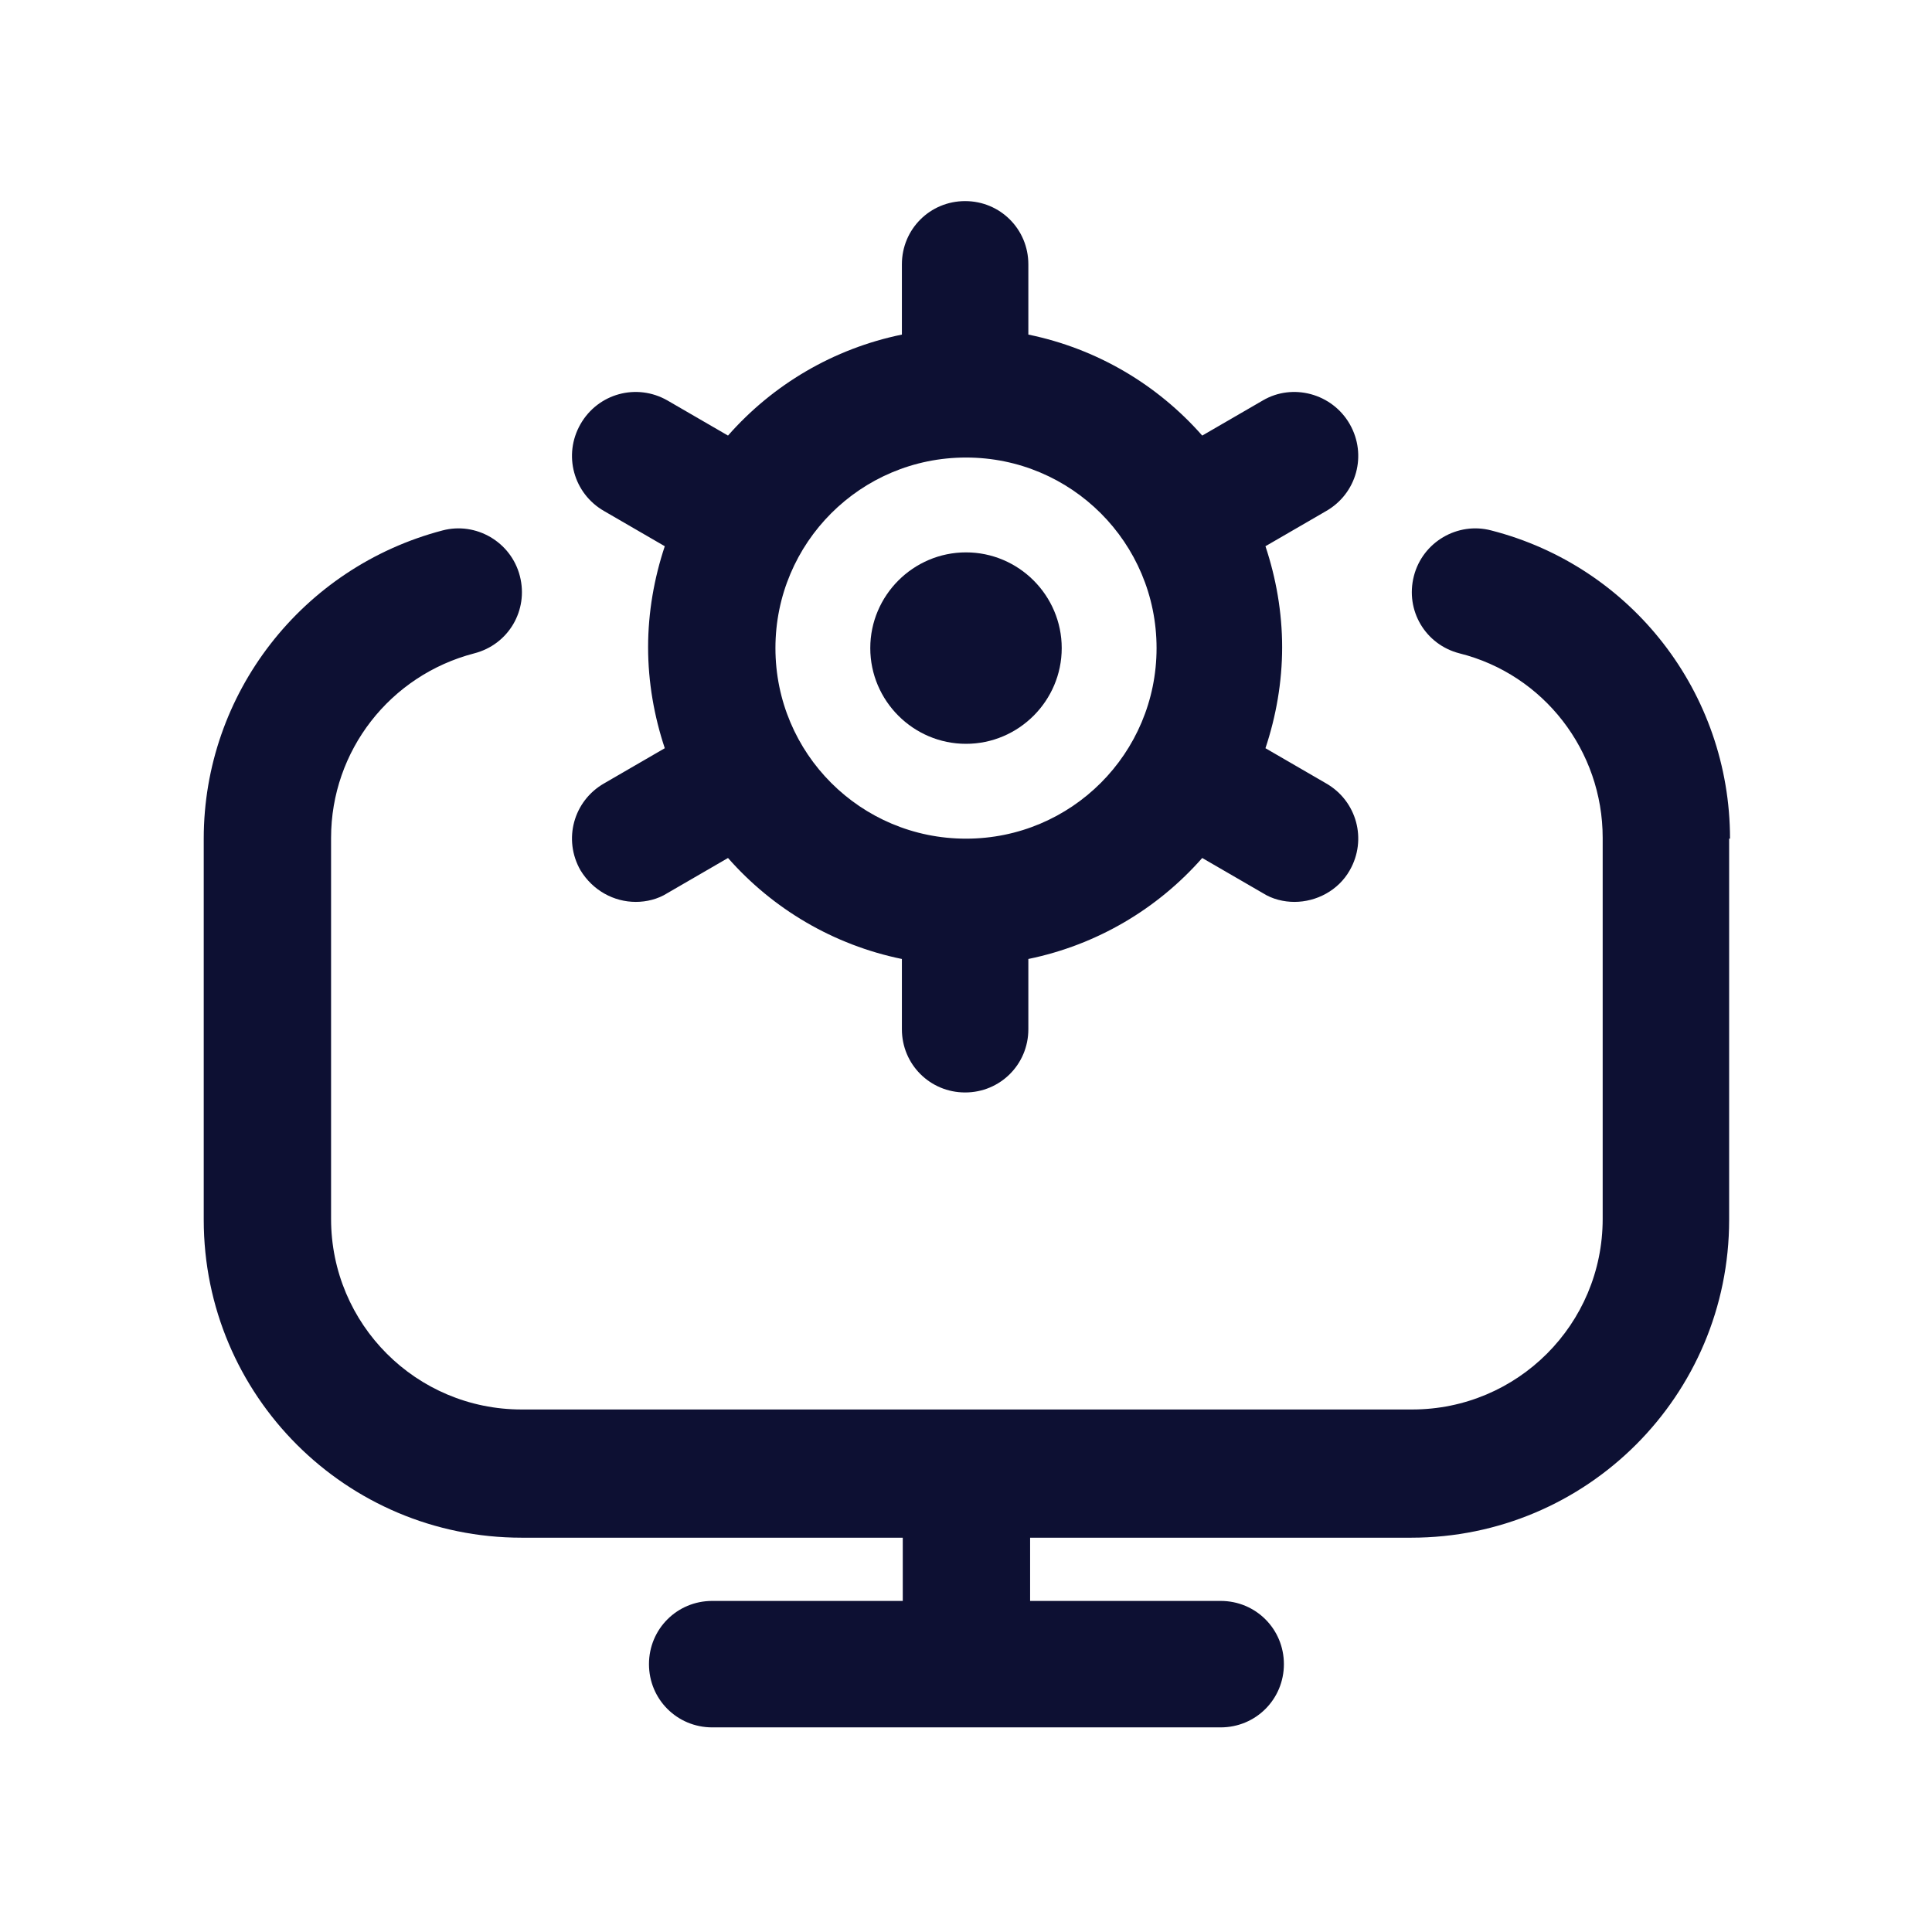 <?xml version="1.0" encoding="UTF-8"?><svg id="a" xmlns="http://www.w3.org/2000/svg" width="22" height="22" viewBox="0 0 22 22"><defs><style>.b{fill:#0d1033;}</style></defs><path class="b" d="M19.69,9.55v4.34c0,2-1.62,3.62-3.62,3.62h-4.34v.72h2.17c.4,0,.72.32.72.72s-.32.72-.72.72h-5.79c-.4,0-.72-.32-.72-.72s.32-.72.72-.72h2.17v-.72h-4.34c-2,0-3.62-1.62-3.62-3.62v-4.34c0-1.65,1.12-3.09,2.72-3.51.38-.1.78.13.88.52s-.13.78-.52.88c-.96.25-1.63,1.11-1.63,2.1v4.34c0,1.2.97,2.17,2.17,2.17h10.14c1.2,0,2.17-.97,2.17-2.17v-4.34c0-.99-.67-1.86-1.63-2.1-.39-.1-.62-.49-.52-.88.1-.39.5-.62.88-.52,1.6.41,2.72,1.85,2.72,3.51ZM6.88,8.92l.69-.4c-.12-.36-.19-.75-.19-1.15s.07-.79.19-1.15l-.69-.4c-.35-.2-.47-.64-.27-.99.2-.35.64-.47.99-.27l.69.4c.51-.58,1.2-.99,1.98-1.15v-.8c0-.4.32-.72.72-.72s.72.32.72.72v.8c.78.16,1.47.57,1.98,1.15l.69-.4c.34-.2.79-.08.99.27.2.35.08.79-.27.99l-.69.4c.12.36.19.75.19,1.15s-.07.79-.19,1.15l.69.4c.35.2.47.64.27.99-.13.23-.38.36-.63.36-.12,0-.25-.03-.36-.1l-.69-.4c-.51.58-1.2.99-1.98,1.15v.8c0,.4-.32.72-.72.72s-.72-.32-.72-.72v-.8c-.78-.16-1.47-.57-1.98-1.15l-.69.4c-.11.07-.24.1-.36.1-.25,0-.49-.13-.63-.36-.2-.35-.08-.79.27-.99ZM8.83,7.38c0,1.2.97,2.17,2.17,2.17s2.17-.97,2.17-2.17-.97-2.17-2.17-2.17-2.17.97-2.17,2.17Z"/><path class="b" d="M11,8.47c.6,0,1.09-.49,1.09-1.09s-.49-1.09-1.09-1.09-1.09.49-1.09,1.09.49,1.09,1.09,1.09"/></svg>